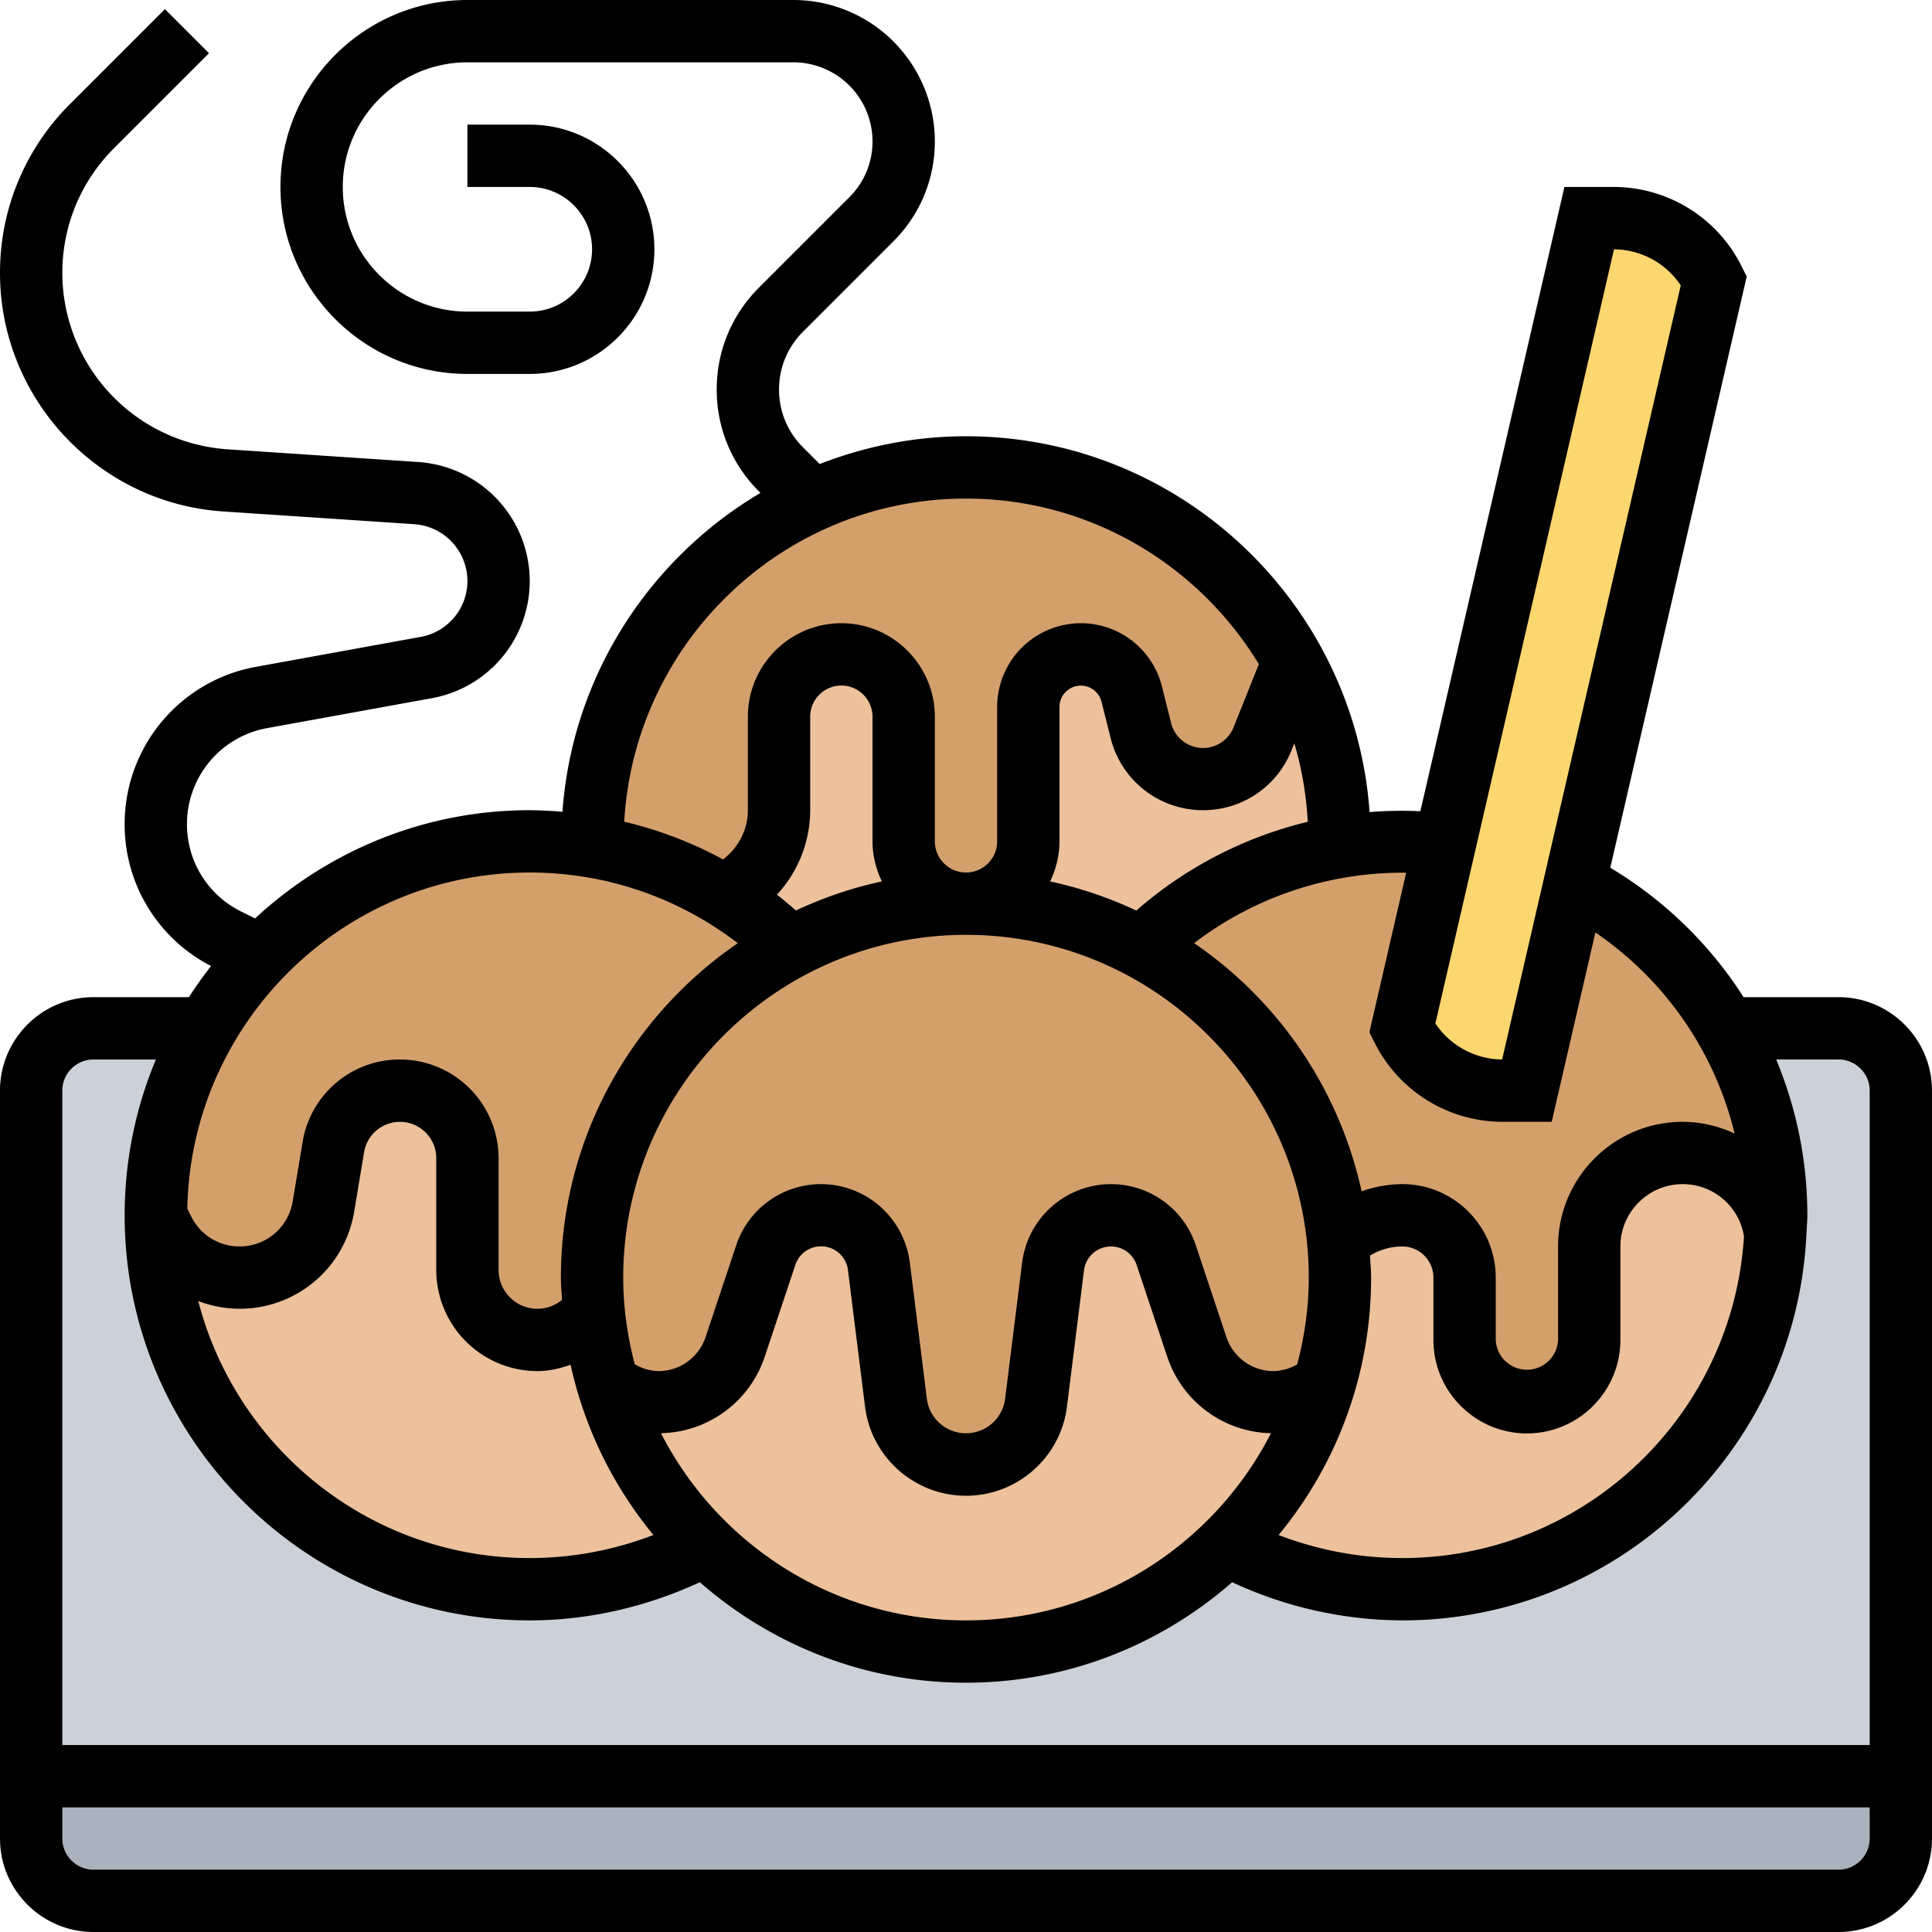 <svg xmlns="http://www.w3.org/2000/svg" id="_x30_1" width="512" height="512" viewBox="0 0 62 62"><g><g><g><path fill="#aab2bd" d="M61 57v2c0 1.1-.9 2-2 2H3c-1.1 0-2-.9-2-2v-2z"/></g><g><path fill="#ccd1d9" d="M61 35v22H1V35c0-1.1.9-2 2-2h3.6C5.58 34.76 5 36.81 5 39c0 6.63 5.37 12 12 12 2.03 0 3.95-.51 5.63-1.4C24.79 51.71 27.74 53 31 53s6.21-1.29 8.37-3.4c1.68.89 3.6 1.4 5.63 1.4 6.41 0 11.64-5.01 11.98-11.33v-.02c.01-.22.02-.43.02-.65 0-2.19-.59-4.24-1.61-6H59c1.1 0 2 .9 2 2z"/></g><g><path fill="#ecc19c" d="M42.5 44.43c.33-1.08.5-2.24.5-3.43 0-.4-.02-.79-.06-1.18A2.98 2.98 0 0 1 45 39c1.1 0 2 .9 2 2v2c0 .55.22 1.05.59 1.41.36.37.86.59 1.41.59 1.1 0 2-.9 2-2v-3c0-.83.34-1.58.88-2.12S53.17 37 54 37c1.53 0 2.81 1.16 2.98 2.65v.02C56.64 45.99 51.41 51 45 51c-2.03 0-3.95-.51-5.63-1.4 1.45-1.41 2.54-3.18 3.13-5.17z"/></g><g><path fill="#d3a06c" d="M57 39c0 .22-.01.43-.02.65A3.006 3.006 0 0 0 54 37c-.83 0-1.58.34-2.12.88S51 39.17 51 40v3c0 1.1-.9 2-2 2-.55 0-1.05-.22-1.41-.59-.37-.36-.59-.86-.59-1.41v-2c0-1.1-.9-2-2-2-.8 0-1.52.31-2.06.82-.4-4.09-2.85-7.58-6.31-9.42 1.71-1.66 3.91-2.82 6.37-3.23v-.01c.65-.1 1.32-.16 2-.16.46 0 .92.03 1.37.08L45 33c.61 1.23 1.87 2 3.24 2H49l1.53-6.65c2.03 1.06 3.72 2.67 4.86 4.65 1.02 1.76 1.61 3.81 1.61 6z"/></g><g><path fill="#fcd770" d="m55 9-4.47 19.35L49 35h-.76c-1.37 0-2.63-.77-3.24-2l1.37-5.92L51 7h.76c1.37 0 2.63.77 3.24 2z"/></g><g><path fill="#ecc19c" d="M43 27.16v.01c-2.46.41-4.66 1.57-6.37 3.23-1.68-.9-3.59-1.4-5.63-1.4 1.1 0 2-.9 2-2v-4.32c0-.93.75-1.68 1.68-1.68.78 0 1.45.53 1.64 1.28l.29 1.16c.23.92 1.05 1.56 2 1.56.84 0 1.59-.51 1.91-1.29l.99-2.5C42.46 22.93 43 24.9 43 27z"/></g><g><path fill="#d3a06c" d="M42.94 39.82c.04.39.06.78.06 1.18 0 1.19-.17 2.35-.5 3.43-.45.36-1.02.57-1.63.57-1.12 0-2.11-.72-2.46-1.78l-.98-2.94c-.26-.76-.97-1.28-1.78-1.28-.94 0-1.74.7-1.85 1.64l-.55 4.38C33.11 46.15 32.14 47 31 47s-2.11-.85-2.25-1.98l-.55-4.38A1.86 1.86 0 0 0 26.35 39c-.81 0-1.52.52-1.78 1.28l-.98 2.94A2.591 2.591 0 0 1 21.13 45c-.61 0-1.18-.21-1.63-.57-.23-.75-.38-1.53-.45-2.34a11.981 11.981 0 0 1 6.32-11.69c1.68-.9 3.59-1.4 5.63-1.4s3.95.5 5.63 1.4c3.46 1.84 5.91 5.33 6.31 9.42z"/></g><g><path fill="#d3a06c" d="m41.51 21.21-.99 2.5c-.32.78-1.07 1.29-1.91 1.29-.95 0-1.77-.64-2-1.56l-.29-1.16A1.69 1.69 0 0 0 34.68 21c-.93 0-1.68.75-1.68 1.68V27c0 1.1-.9 2-2 2-.55 0-1.05-.22-1.41-.59-.37-.36-.59-.86-.59-1.41v-4c0-1.1-.9-2-2-2-.55 0-1.05.22-1.41.59-.37.36-.59.86-.59 1.41v3c0 1.22-.73 2.27-1.77 2.74-1.27-.77-2.7-1.32-4.23-1.57V27c0-4.87 2.9-9.06 7.06-10.94C27.57 15.38 29.24 15 31 15c4.53 0 8.48 2.51 10.51 6.21z"/></g><g><path fill="#ecc19c" d="M40.87 45c.61 0 1.18-.21 1.63-.57-.59 1.99-1.68 3.76-3.13 5.17C37.21 51.71 34.26 53 31 53s-6.21-1.29-8.37-3.4a11.945 11.945 0 0 1-3.13-5.17c.45.36 1.02.57 1.63.57 1.12 0 2.11-.72 2.46-1.78l.98-2.94c.26-.76.97-1.28 1.78-1.28.94 0 1.74.7 1.85 1.64l.55 4.38C28.89 46.15 29.86 47 31 47s2.11-.85 2.25-1.98l.55-4.38c.11-.94.91-1.64 1.85-1.64.81 0 1.52.52 1.78 1.28l.98 2.94A2.591 2.591 0 0 0 40.87 45z"/></g><g><path fill="#ecc19c" d="M29.59 28.41c.36.37.86.59 1.41.59-2.04 0-3.95.5-5.63 1.4-.65-.63-1.37-1.19-2.14-1.66A3.01 3.01 0 0 0 25 26v-3c0-.55.22-1.05.59-1.41.36-.37.86-.59 1.41-.59 1.1 0 2 .9 2 2v4c0 .55.22 1.05.59 1.41z"/></g><g><path fill="#d3a06c" d="M6.6 33c.49-.84 1.07-1.62 1.75-2.32C10.53 28.41 13.6 27 17 27c.68 0 1.35.06 2 .16v.01c1.53.25 2.96.8 4.23 1.57.77.47 1.49 1.03 2.14 1.66a11.981 11.981 0 0 0-6.32 11.69c-.41.56-1.08.91-1.8.91-1.24 0-2.25-1.01-2.25-2.25v-3.58c0-.6-.24-1.14-.64-1.53-.39-.4-.93-.64-1.53-.64-1.05 0-1.96.77-2.13 1.81l-.32 1.91c-.11.66-.45 1.23-.93 1.64-.48.4-1.09.64-1.76.64a2.71 2.71 0 0 1-2.44-1.51L5 39c0-2.19.58-4.24 1.6-6z"/></g><g><path fill="#ecc19c" d="M19.5 44.43c.59 1.99 1.68 3.76 3.13 5.17-1.68.89-3.6 1.4-5.63 1.4-6.63 0-12-5.37-12-12l.25.49c.46.93 1.4 1.51 2.44 1.51.67 0 1.28-.24 1.76-.64.48-.41.82-.98.93-1.64l.32-1.91A2.167 2.167 0 0 1 12.83 35c.6 0 1.14.24 1.53.64.4.39.64.93.64 1.53v3.58c0 1.24 1.01 2.25 2.25 2.25.72 0 1.39-.35 1.8-.91.07.81.22 1.59.45 2.34z"/></g></g><path d="M59 32h-3.046a12.977 12.977 0 0 0-4.278-4.153l4.378-18.973-.161-.322A4.59 4.59 0 0 0 51.764 6h-1.56l-4.623 20.033a13.004 13.004 0 0 0-1.629.027C43.467 19.33 37.851 14 31 14c-1.657 0-3.236.323-4.695.891l-.537-.537C25.272 13.858 25 13.2 25 12.5s.272-1.358.768-1.854l2.904-2.904A4.505 4.505 0 0 0 30 4.536 4.541 4.541 0 0 0 25.464 0H15c-3.309 0-6 2.691-6 6s2.691 6 6 6h2c2.206 0 4-1.794 4-4s-1.794-4-4-4h-2v2h2c1.103 0 2 .897 2 2s-.897 2-2 2h-2c-2.206 0-4-1.794-4-4s1.794-4 4-4h10.464A2.54 2.54 0 0 1 28 4.536a2.52 2.52 0 0 1-.743 1.793l-2.904 2.904C23.48 10.105 23 11.266 23 12.5s.48 2.395 1.354 3.268l.05.05c-3.568 2.113-6.038 5.874-6.355 10.233A13.061 13.061 0 0 0 17 26c-3.404 0-6.497 1.325-8.816 3.474l-.454-.227a3.113 3.113 0 0 1-1.73-2.8 3.128 3.128 0 0 1 2.568-3.08l5.292-.962A3.82 3.82 0 0 0 17 18.643a3.834 3.834 0 0 0-3.57-3.816l-6.139-.409A5.684 5.684 0 0 1 2 8.762c0-1.514.59-2.937 1.66-4.008l3.047-3.047L5.293.293 2.246 3.34A7.619 7.619 0 0 0 0 8.762c0 4.023 3.144 7.384 7.158 7.651l6.139.409A1.83 1.83 0 0 1 15 18.643c0 .882-.629 1.637-1.497 1.795l-5.292.962A5.126 5.126 0 0 0 4 26.447 5.1 5.1 0 0 0 6.774 31c-.252.322-.49.655-.711 1H3c-1.654 0-3 1.346-3 3v24c0 1.654 1.346 3 3 3h56c1.654 0 3-1.346 3-3V35c0-1.654-1.346-3-3-3zM17.246 44c.369 0 .723-.084 1.065-.204a12.949 12.949 0 0 0 2.658 5.463A11.05 11.05 0 0 1 17 50c-5.114 0-9.412-3.513-10.638-8.249a3.718 3.718 0 0 0 5.004-2.868l.318-1.908a1.166 1.166 0 0 1 2.316.19v3.589A3.25 3.25 0 0 0 17.246 44zm11.055-15.714c-.966.205-1.887.526-2.76.932-.2-.174-.4-.347-.608-.508A4.001 4.001 0 0 0 26 26v-3c0-.551.449-1 1-1s1 .449 1 1v4c0 .462.114.895.301 1.286zM31 30c6.065 0 11 4.935 11 11 0 .963-.137 1.892-.37 2.782a1.58 1.58 0 0 1-.758.218 1.595 1.595 0 0 1-1.515-1.092l-.982-2.945A2.867 2.867 0 0 0 35.651 38a2.876 2.876 0 0 0-2.849 2.515l-.547 4.377a1.266 1.266 0 0 1-2.511 0l-.547-4.377A2.875 2.875 0 0 0 26.349 38a2.867 2.867 0 0 0-2.724 1.963l-.982 2.945A1.594 1.594 0 0 1 21.128 44a1.58 1.58 0 0 1-.758-.218c-.233-.89-.37-1.819-.37-2.782 0-6.065 4.935-11 11-11zm-9.789 15.993a3.587 3.587 0 0 0 3.329-2.452l.982-2.945a.87.87 0 0 1 1.691.167l.547 4.377C27.963 46.771 29.356 48 31 48s3.037-1.229 3.24-2.86l.547-4.377a.873.873 0 0 1 .864-.763c.375 0 .708.239.826.596l.982 2.945a3.586 3.586 0 0 0 3.329 2.452C38.965 49.553 35.267 52 31 52s-7.965-2.447-9.789-6.007zM44 41c0-.239-.023-.472-.036-.707.31-.189.666-.293 1.036-.293.551 0 1 .448 1 1v2c0 1.654 1.346 3 3 3s3-1.346 3-3v-3c0-1.103.897-2 2-2a1.99 1.99 0 0 1 1.966 1.671C55.617 45.423 50.839 50 45 50c-1.359 0-2.709-.255-3.969-.74A12.941 12.941 0 0 0 44 41zm7.795-33a2.6 2.6 0 0 1 2.142 1.158L48.205 34a2.601 2.601 0 0 1-2.142-1.157zm-6.669 20.007-1.181 5.119.161.321A4.595 4.595 0 0 0 48.236 36h1.56l1.402-6.076a10.937 10.937 0 0 1 4.468 6.453A3.98 3.98 0 0 0 54 36c-2.206 0-4 1.794-4 4v3a1.001 1.001 0 0 1-2 0v-2c0-1.654-1.346-3-3-3a3.98 3.98 0 0 0-1.304.231 13.026 13.026 0 0 0-5.376-7.965 11.025 11.025 0 0 1 6.806-2.259zm-8.661 1.214a12.855 12.855 0 0 0-2.766-.935A2.97 2.97 0 0 0 34 27v-4.315a.685.685 0 0 1 1.349-.166l.292 1.166A3.053 3.053 0 0 0 38.607 26a3.042 3.042 0 0 0 2.839-1.922l.09-.224c.241.805.383 1.649.432 2.518a12.981 12.981 0 0 0-5.503 2.849zM31 16c3.983 0 7.467 2.135 9.398 5.313l-.809 2.022a1.056 1.056 0 0 1-2.008-.136l-.292-1.166A2.68 2.68 0 0 0 34.685 20 2.687 2.687 0 0 0 32 22.685V27c0 .551-.449 1-1 1s-1-.449-1-1v-4c0-1.654-1.346-3-3-3s-3 1.346-3 3v3c0 .631-.307 1.206-.796 1.58a12.828 12.828 0 0 0-3.172-1.21C20.362 20.598 25.147 16 31 16zM17 28c2.442 0 4.766.802 6.677 2.268C20.253 32.612 18 36.547 18 41c0 .241.023.477.036.715a1.25 1.25 0 0 1-.79.285A1.247 1.247 0 0 1 16 40.754v-3.589A3.169 3.169 0 0 0 12.834 34a3.157 3.157 0 0 0-3.123 2.646l-.318 1.908A1.723 1.723 0 0 1 7.687 40c-.66 0-1.252-.366-1.547-.956l-.129-.259C6.127 32.82 11.007 28 17 28zM3 34h2.003A12.931 12.931 0 0 0 4 39c0 7.168 5.832 13 13 13 1.888 0 3.754-.436 5.458-1.225C24.745 52.776 27.729 54 31 54s6.255-1.224 8.542-3.225A13.026 13.026 0 0 0 45 52c6.98 0 12.676-5.534 12.972-12.442h.004c-.001-.006-.003-.011-.003-.017.007-.181.027-.359.027-.541 0-1.752-.353-3.444-1-5h2c.551 0 1 .448 1 1v21H2V35c0-.552.449-1 1-1zm56 26H3c-.551 0-1-.448-1-1v-1h58v1c0 .552-.449 1-1 1z"/></g></svg>
